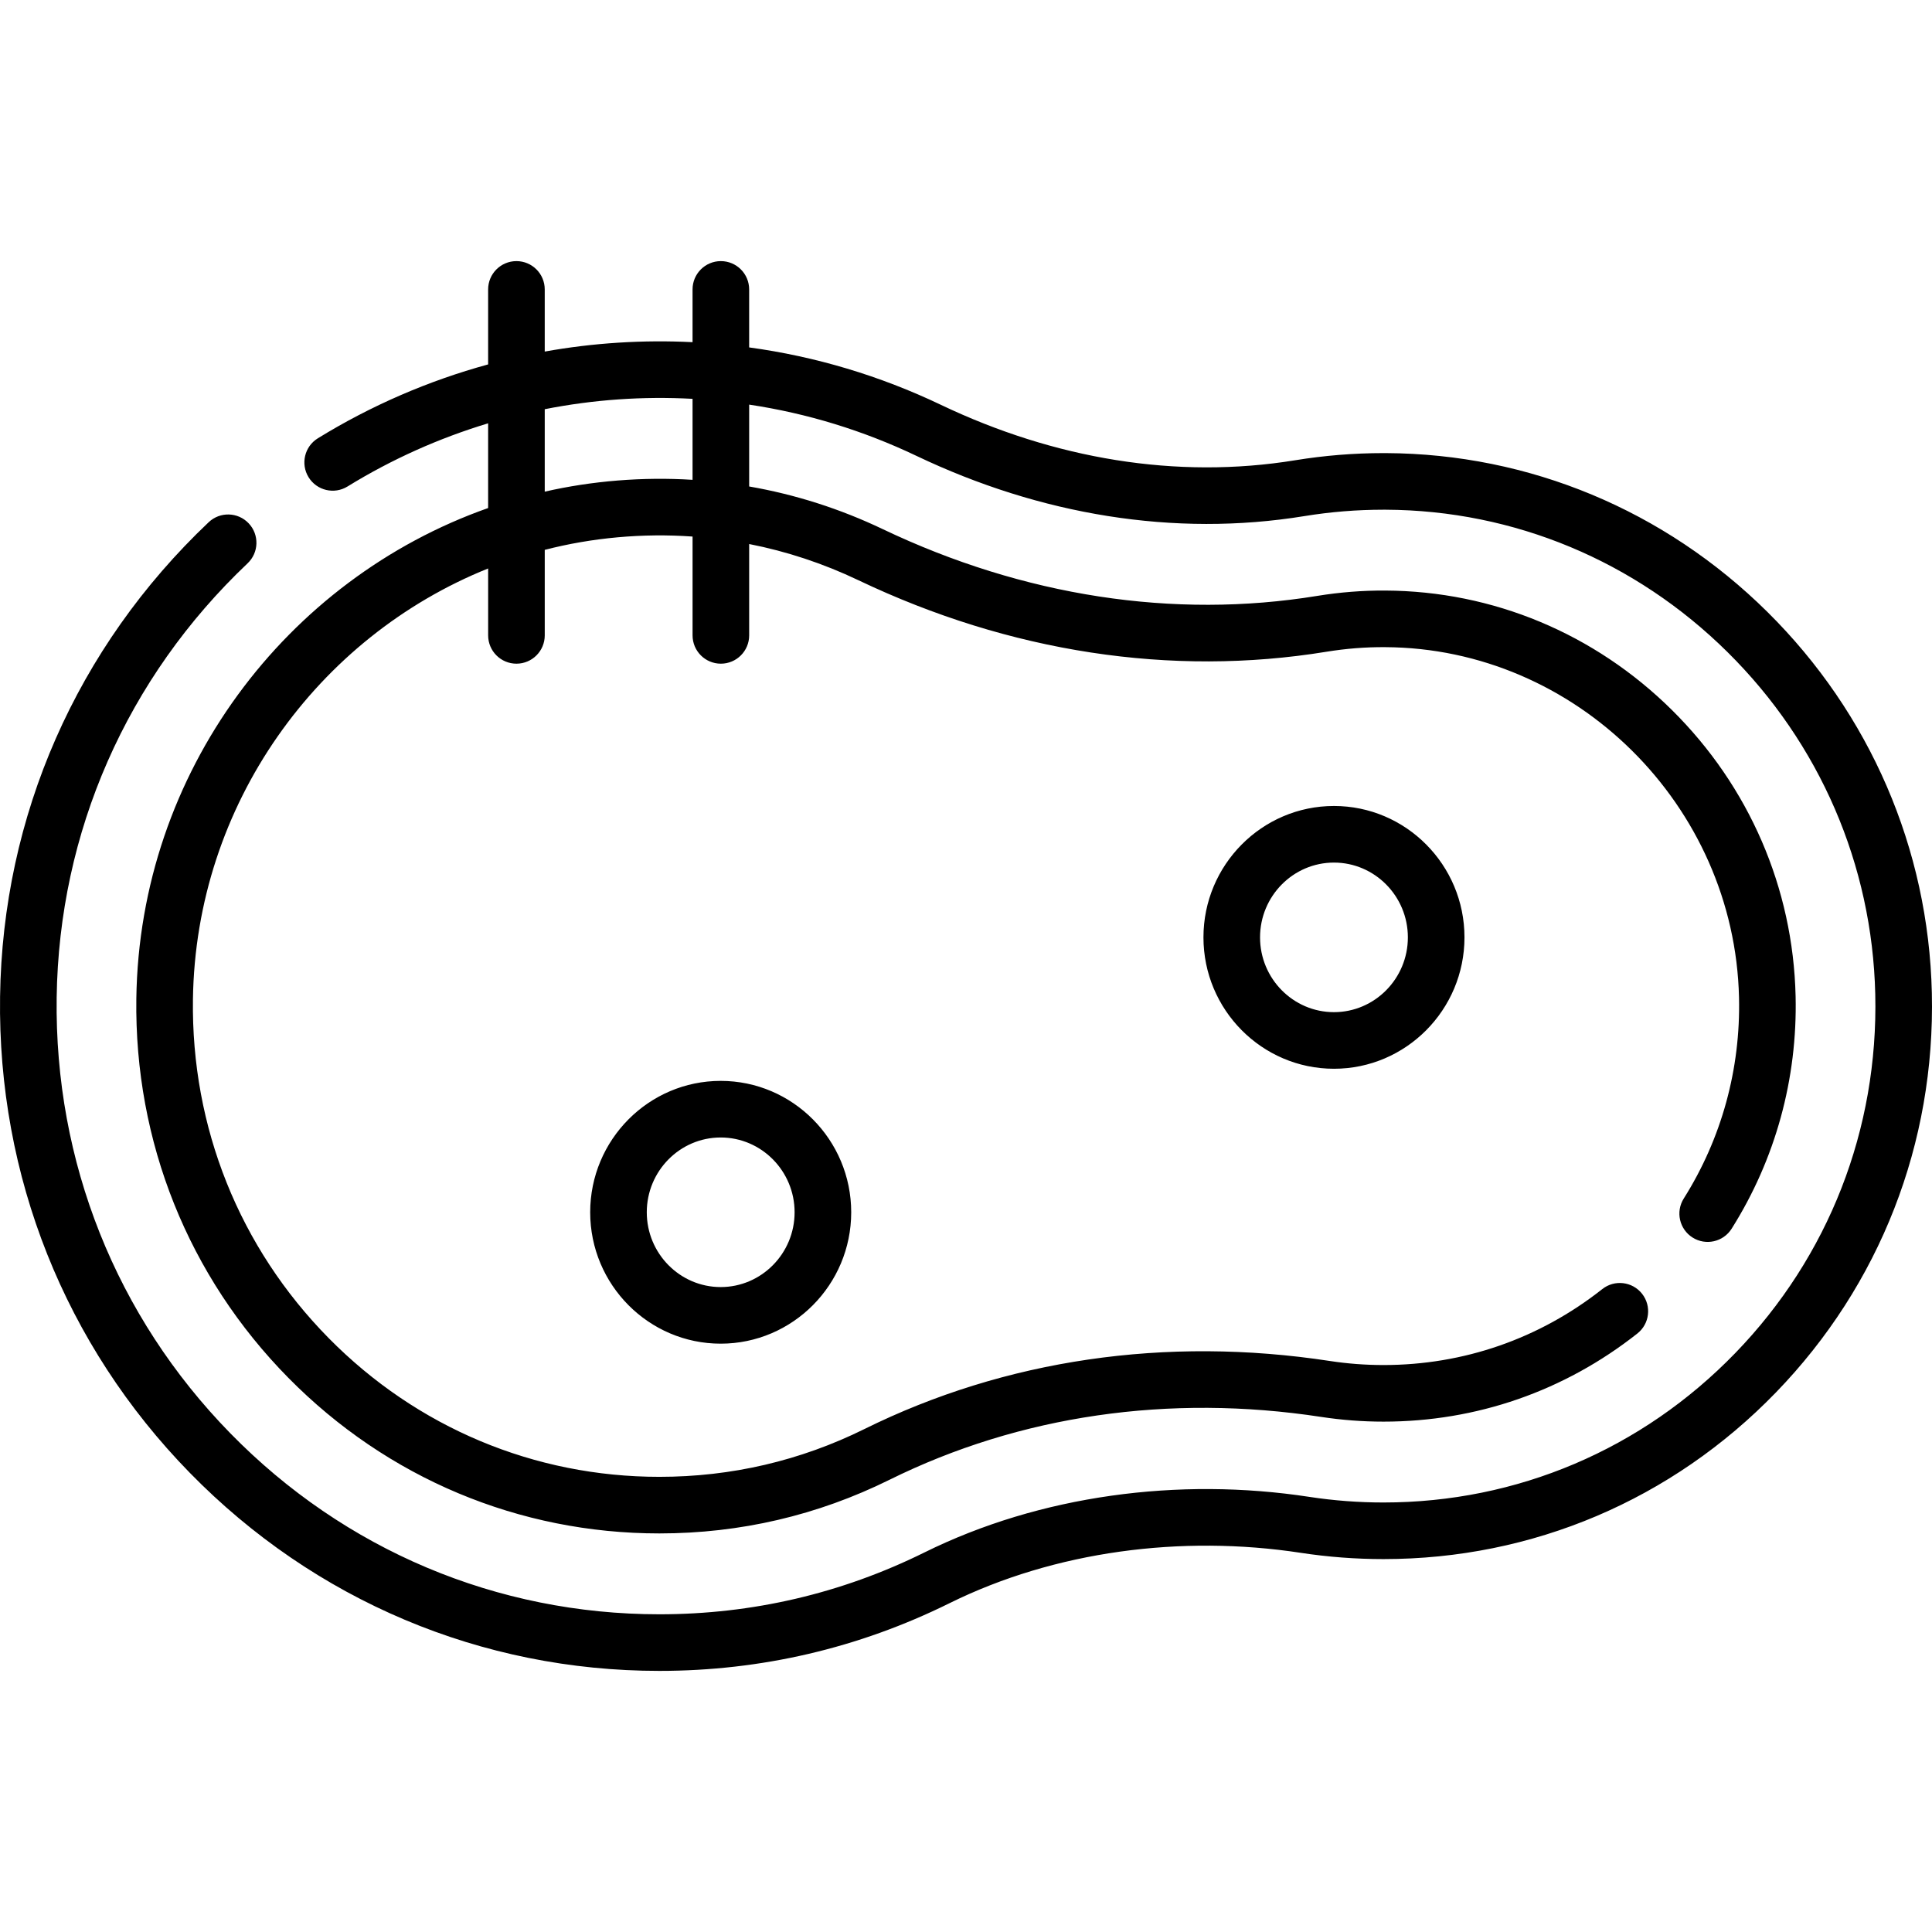 <svg id="Capa_1" enable-background="new 0 0 512.001 512.001" height="512" viewBox="0 0 512.001 512.001" width="512" xmlns="http://www.w3.org/2000/svg"><g><path d="m156.405 321.266c0 19.2 15.516 34.82 34.587 34.82s34.587-15.62 34.587-34.82-15.516-34.82-34.587-34.82-34.587 15.62-34.587 34.82zm54.173 0c0 10.929-8.787 19.82-19.587 19.82s-19.587-8.892-19.587-19.82 8.787-19.82 19.587-19.82 19.587 8.891 19.587 19.82zm301.381-58.138c-.889-38.182-16.374-74.044-43.602-100.981-27.233-26.943-63.104-41.884-101.031-42.069l-.699-.001c-7.814 0-15.668.635-23.346 1.889-31.524 5.149-63.92-.373-93.916-14.675-16.219-7.733-33.242-12.819-50.831-15.225v-15.368c0-4.143-3.358-7.5-7.5-7.5s-7.5 3.357-7.5 7.5v13.982c-13.107-.658-26.308.179-39.174 2.489v-16.471c0-4.143-3.358-7.5-7.5-7.5s-7.5 3.357-7.5 7.5v19.875c-15.795 4.323-30.998 10.881-45.129 19.581-3.527 2.172-4.626 6.791-2.455 10.318s6.792 4.627 10.318 2.455c11.726-7.219 24.26-12.815 37.266-16.744v22.454c-53.473 18.845-92.402 69.948-93.23 130.003-.523 37.938 13.792 73.638 40.308 100.521 26.214 26.578 61.125 41.215 98.301 41.215 21.396 0 41.917-4.784 60.991-14.221 34.502-17.066 74.06-22.827 114.396-16.657 5.424.83 10.979 1.251 16.51 1.251 24.649 0 47.916-8.077 67.283-23.357 3.252-2.565 3.808-7.281 1.243-10.533-2.566-3.251-7.282-3.809-10.534-1.242-16.694 13.171-36.747 20.133-57.992 20.133-4.773 0-9.564-.363-14.241-1.079-43.397-6.637-86.04-.4-123.315 18.04-16.988 8.404-35.271 12.666-54.34 12.666-33.131 0-64.249-13.051-87.621-36.748-23.675-24.004-36.457-55.889-35.989-89.781.714-51.752 33.088-96.056 78.233-114.197v17.732c0 4.143 3.358 7.5 7.5 7.5s7.5-3.357 7.5-7.5v-22.663c12.503-3.231 25.949-4.467 39.174-3.526v26.188c0 4.143 3.358 7.5 7.5 7.5s7.5-3.357 7.5-7.5v-24.21c9.968 1.957 19.645 5.159 28.941 9.59 40.077 19.107 82.952 25.663 123.995 18.966 5.129-.838 10.393-1.268 15.63-1.224 50.511.246 92.57 41.889 93.755 92.829.441 18.966-4.623 37.393-14.646 53.288-2.209 3.504-1.16 8.135 2.344 10.344 3.503 2.209 8.135 1.16 10.344-2.344 11.602-18.399 17.464-39.713 16.954-61.638-.667-28.645-12.311-55.575-32.786-75.833-20.488-20.269-47.44-31.508-75.892-31.646-6.092-.042-12.17.448-18.121 1.419-38.01 6.205-77.818.084-115.123-17.701-11.34-5.406-23.182-9.179-35.396-11.303v-21.693c15.339 2.304 30.196 6.844 44.375 13.604 32.672 15.575 68.219 21.583 102.789 15.939 6.879-1.123 13.921-1.692 20.917-1.692l.662.001c33.952.166 66.102 13.566 90.528 37.733 24.452 24.189 38.358 56.39 39.156 90.667.833 35.765-12.339 69.534-37.088 95.088-24.737 25.543-57.85 39.609-93.239 39.609-6.588 0-13.201-.501-19.657-1.49-34.629-5.306-71.37-.418-101.994 14.73-21.982 10.874-45.617 16.388-70.246 16.388-43.076 0-83.461-17.041-113.716-47.984-30.268-30.956-46.606-71.967-46.006-115.478.605-43.853 18.574-84.713 50.597-115.055 3.007-2.849 3.135-7.596.286-10.603s-7.596-3.136-10.603-.286c-34.987 33.15-54.618 77.804-55.28 125.737-.655 47.532 17.202 92.341 50.28 126.171 33.101 33.854 77.294 52.498 124.441 52.498 26.957 0 52.828-6.037 76.897-17.942 27.875-13.788 61.48-18.183 93.073-13.348 7.204 1.103 14.582 1.662 21.927 1.662 39.486 0 76.426-15.688 104.014-44.174 27.566-28.462 42.237-66.061 41.31-105.873zm-328.424-135.971c-13.14-.829-26.625.267-39.174 3.136v-21.85c12.84-2.537 26.038-3.467 39.174-2.75zm135.392 121.255c0 19.2 15.516 34.82 34.587 34.82s34.587-15.62 34.587-34.82c0-19.199-15.516-34.819-34.587-34.819s-34.587 15.62-34.587 34.819zm54.173 0c0 10.929-8.787 19.82-19.587 19.82s-19.587-8.892-19.587-19.82 8.787-19.819 19.587-19.819 19.587 8.891 19.587 19.819z"/></g></svg>